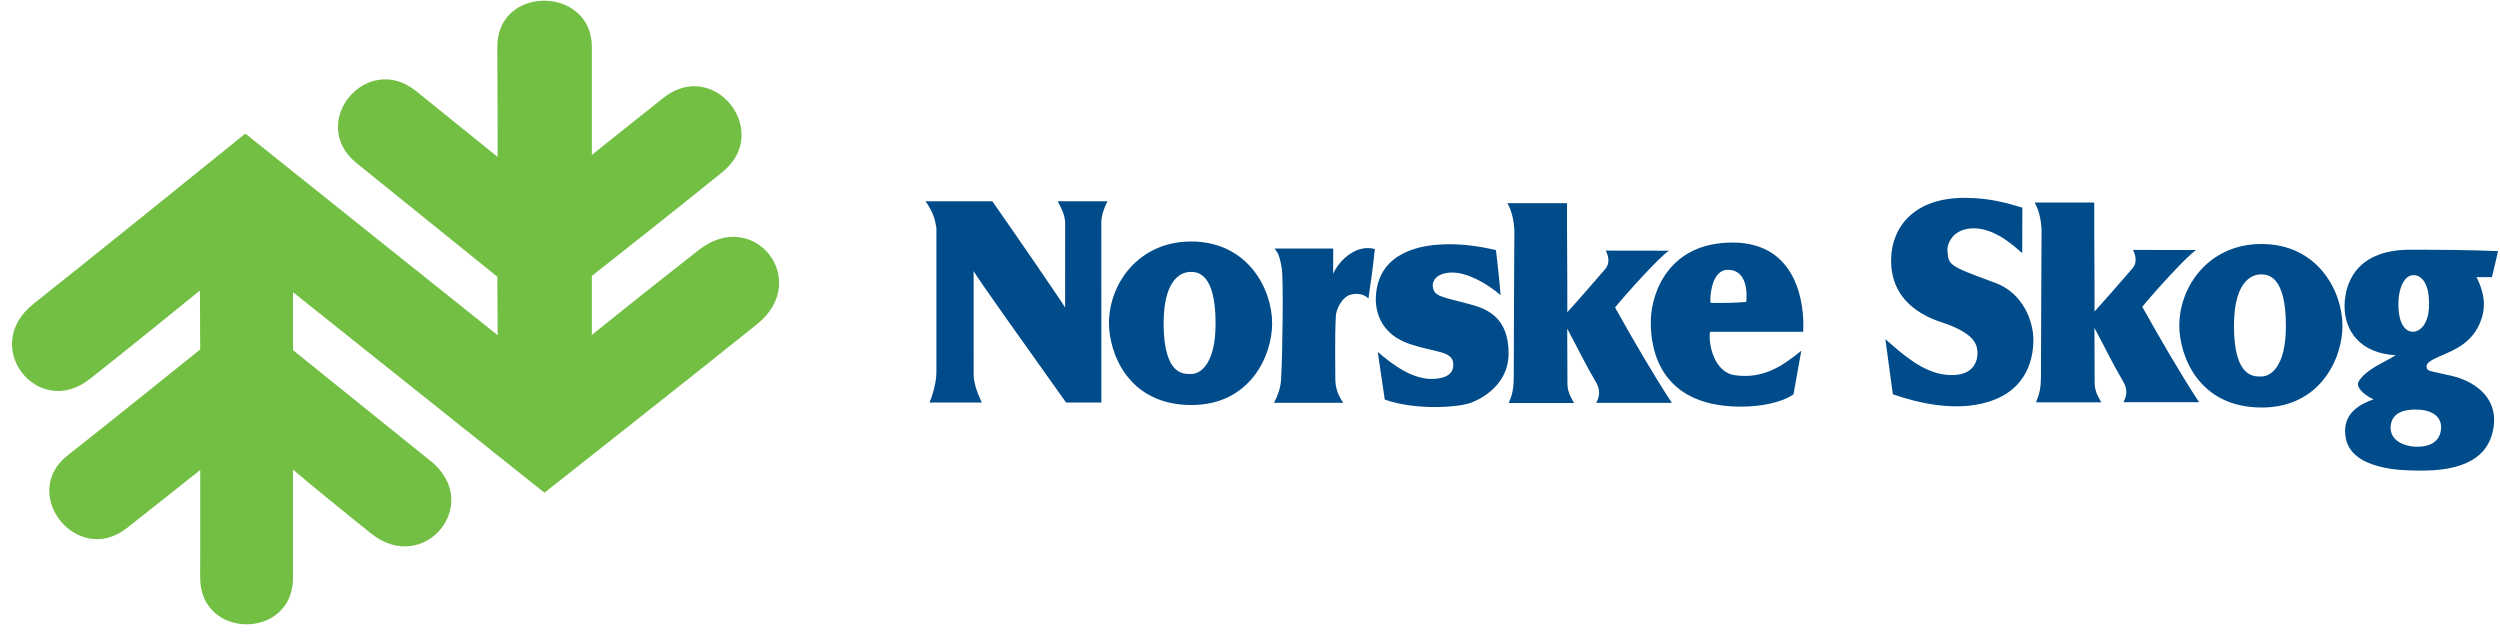 <?xml version="1.0" encoding="utf-8"?>
<!-- Generator: Adobe Illustrator 13.0.2, SVG Export Plug-In  -->
<!DOCTYPE svg PUBLIC "-//W3C//DTD SVG 1.1//EN" "http://www.w3.org/Graphics/SVG/1.1/DTD/svg11.dtd">
<svg version="1.1"
	 xmlns="http://www.w3.org/2000/svg" xmlns:xlink="http://www.w3.org/1999/xlink" xmlns:a="http://ns.adobe.com/AdobeSVGViewerExtensions/3.0/"
	 x="0px" y="0px" width="146px" height="37px" viewBox="-0.701 -0.043 146 37" enable-background="new -0.701 -0.043 146 37"
	 xml:space="preserve">
<defs>
</defs>
<g>
	<g>
		<g>
			<path fill="#004B89" d="M53.35,11.709c1.29,0,2.613,0,3.9,0c1.25,1.785,4.096,5.918,4.251,6.21
				c0.001-1.638,0.001-3.275,0.003-4.914c0-0.494-0.227-0.89-0.438-1.296c0.959-0.002,1.959,0,2.913,0
				c-0.185,0.34-0.363,0.831-0.363,1.234c0,0.602,0.002,6.961,0.002,10.523c-0.675,0.005-1.379-0.001-2.059,0
				c-1.911-2.682-5.306-7.443-5.4-7.679c-0.003,2.006,0,4.027,0.002,6.036c0.001,0.563,0.245,1.13,0.475,1.643
				c-1.008,0.001-2.046,0.001-3.055,0c0.206-0.482,0.399-1.211,0.403-1.743c0-0.011,0.003-8.435,0.001-8.444
				C53.878,12.592,53.727,12.266,53.35,11.709"/>
			<path fill="#004B89" d="M64.063,18.83c0,1.679,1.071,4.78,4.813,4.78c3.424,0,4.716-2.867,4.716-4.771
				c0-2.005-1.426-4.778-4.733-4.778C65.787,14.061,64.063,16.534,64.063,18.83 M68.868,15.836c0.328,0.014,1.421,0.03,1.421,3.003
				c0,2.522-0.979,2.957-1.412,2.957c-0.381,0-1.622,0.166-1.622-2.957C67.255,15.949,68.54,15.822,68.868,15.836z"/>
			<path fill="#004B89" d="M126.57,18.977c0,1.679,1.071,4.779,4.813,4.779c3.424,0,4.716-2.867,4.716-4.771
				c0-2.004-1.426-4.778-4.732-4.778C128.294,14.207,126.57,16.68,126.57,18.977 M131.375,15.982
				c0.328,0.014,1.421,0.029,1.421,3.003c0,2.521-0.979,2.957-1.412,2.957c-0.381,0-1.622,0.166-1.622-2.957
				C129.762,16.095,131.047,15.968,131.375,15.982z"/>
			<path fill="#004B89" d="M74.16,15.662c-0.163-1.006-0.316-0.993-0.424-1.192c1.117,0.001,3.17,0.003,3.424,0
				c0,0.479-0.004,0.999-0.005,1.473c0.407-0.888,1.428-1.731,2.435-1.441c-0.1,0.962-0.229,1.938-0.374,2.892
				c-0.25-0.273-0.684-0.327-1.038-0.231c-0.515,0.141-0.846,0.874-0.865,1.229c-0.067,1.267-0.032,2.953-0.031,3.706
				c0.001,0.531,0.176,0.97,0.463,1.382c-0.443,0.006-2.719-0.002-4.044,0c0.215-0.393,0.388-0.896,0.413-1.338
				C74.212,20.357,74.247,16.2,74.16,15.662"/>
			<path fill="#004B89" d="M79.659,17.136c0.221-2.538,2.764-2.856,3.85-2.905c1.03-0.053,2.121,0.087,3.154,0.332
				c0.105,0.867,0.201,1.753,0.268,2.629c-0.838-0.723-1.965-1.318-2.809-1.318c-0.981,0-1.163,0.544-1.152,0.744
				c0.038,0.685,0.483,0.643,2.246,1.128c1.03,0.283,2.184,0.826,2.184,2.847c0,2.056-1.972,2.801-2.208,2.889
				c-0.681,0.253-3.136,0.47-5.023-0.189c-0.132-0.915-0.27-1.856-0.41-2.782c0.901,0.767,2.079,1.653,3.3,1.571
				c0.249-0.016,1.169-0.068,1.111-0.892c-0.053-0.748-1.062-0.646-2.521-1.136C79.562,19.354,79.617,17.612,79.659,17.136"/>
			<path fill="#004B89" d="M87.739,13.374c-0.036-0.542-0.141-1.069-0.406-1.551c0.596,0,2.338-0.001,3.48,0
				c-0.006,2.118,0.024,4.256,0.017,6.368c0.803-0.885,1.36-1.537,2.208-2.514c0.286-0.33,0.214-0.729,0.038-1.084
				c0.485,0,2.485,0.006,3.69,0.006c-0.521,0.322-2.403,2.409-3.149,3.313c1.049,1.875,2.146,3.772,3.318,5.574
				c-1.459-0.001-3.8,0-4.412,0c0.082-0.206,0.338-0.599-0.025-1.219c-0.673-1.147-1.047-1.956-1.673-3.119
				c0,1.069,0.012,2.156,0.012,3.223c0,0.542,0.293,0.942,0.388,1.12c-0.407,0-2.722,0-3.813,0c0.097-0.28,0.29-0.578,0.29-1.521
				C87.702,19.669,87.736,14.086,87.739,13.374"/>
			<path fill="#004B89" d="M118.527,13.334c-0.035-0.542-0.14-1.069-0.404-1.551c0.595-0.001,2.338-0.001,3.48,0
				c-0.007,2.117,0.023,4.256,0.017,6.368c0.802-0.885,1.36-1.537,2.207-2.514c0.287-0.33,0.214-0.729,0.038-1.084
				c0.485,0,2.485,0.006,3.691,0.006c-0.522,0.322-2.404,2.409-3.149,3.313c1.049,1.875,2.145,3.773,3.317,5.574
				c-1.459-0.001-3.8,0-4.412,0c0.082-0.206,0.34-0.599-0.025-1.218c-0.673-1.148-1.047-1.957-1.673-3.121
				c0,1.07,0.013,2.157,0.013,3.224c0,0.542,0.292,0.942,0.387,1.12c-0.407,0-2.722,0-3.813,0c0.097-0.281,0.29-0.578,0.29-1.521
				C118.491,19.629,118.527,14.045,118.527,13.334"/>
			<path fill="#004B89" d="M100.203,15.712c-0.821,0-1.037,1.187-1.02,1.876c0.001,0.022,0.035,0.056,0.057,0.058
				c0.681,0.008,1.367,0.001,2.041-0.057C101.329,17.116,101.355,15.712,100.203,15.712 M95.71,18.581
				c0.053-1.501,1.011-4.459,4.769-4.459c3.858,0,4.217,3.731,4.125,5.213c-1.811,0-4.762,0-5.442,0
				c-0.104,0.64,0.205,2.368,1.465,2.537c1.606,0.215,2.696-0.475,3.868-1.433c-0.15,0.822-0.304,1.712-0.456,2.55
				c-0.762,0.518-2.014,0.716-3.073,0.716C95.769,23.705,95.671,19.659,95.71,18.581z"/>
			<path fill="#004B89" d="M109.741,15.076c0.041-1.866,1.344-3.588,4.347-3.564c1.439,0.012,2.348,0.287,3.317,0.571
				c-0.001,0.869-0.008,1.799-0.007,2.661c-0.558-0.5-1.706-1.525-2.964-1.45c-1.128,0.066-1.438,0.937-1.403,1.302
				c0.074,0.835-0.011,0.858,2.775,1.873c1.643,0.6,2.243,2.253,2.243,3.335c0,1.255-0.484,3.178-3.084,3.738
				c-1.654,0.36-3.493,0.003-5.123-0.557c-0.142-1.057-0.292-2.154-0.437-3.219c0.924,0.8,2.146,1.945,3.561,2.08
				c1.789,0.172,1.852-1.051,1.813-1.413c-0.057-0.521-0.37-0.993-1.693-1.521C112.677,18.75,109.674,18.121,109.741,15.076"/>
			<path fill="#004B89" d="M141.859,24.944c0.004-0.083,0.071-1.07-1.507-1.07c-1.303,0-1.442,0.71-1.442,1.069
				c0,0.79,0.869,1.082,1.442,1.102C141.794,26.096,141.852,25.159,141.859,24.944 M141.158,17.691c0-1.028-0.343-1.667-0.918-1.667
				c-0.552,0-0.876,0.814-0.876,1.666c0,1.653,0.749,1.644,0.889,1.642C140.364,19.331,141.158,19.194,141.158,17.691z
				 M140.056,14.541c1.698,0,3.431,0.011,5.127,0.081c-0.11,0.506-0.235,1.029-0.357,1.519c-0.285,0.002-0.507,0.001-0.899,0
				c0.599,1.187,0.45,1.963,0.287,2.448c-0.487,1.448-1.66,1.831-2.518,2.211c-0.816,0.36-0.679,0.536-0.672,0.638
				c0.017,0.212,0.274,0.19,1.507,0.483c1.017,0.242,2.671,1.068,2.393,2.986c-0.234,1.615-1.538,2.642-4.67,2.527
				c-0.403-0.015-3.596,0.027-3.961-1.883c-0.282-1.469,0.903-2.023,1.618-2.269c-0.688-0.334-1.04-0.771-0.861-1.058
				c0.45-0.726,1.505-1.101,2.16-1.524c-2.076-0.104-2.988-1.42-2.988-2.853C136.221,16.772,136.682,14.541,140.056,14.541z"/>
			<path fill="#72BF44" d="M10.993,27.403c0,0-2.877,2.294-4.293,3.399c-2.9,2.267-6.299-2.02-3.447-4.254
				c2.029-1.589,7.737-6.183,7.737-6.183l-0.015-3.441c0,0-4.726,3.84-6.463,5.19c-3.008,2.337-6.407-1.928-3.249-4.418
				c2.982-2.352,12.364-9.937,12.364-9.937l14.735,11.776l-0.018-3.416c0,0-5.475-4.42-8.221-6.635
				c-2.889-2.331,0.567-6.552,3.48-4.205c2.676,2.156,4.758,3.843,4.758,3.843s0.001-3.268-0.018-6.421
				c-0.02-3.636,5.52-3.572,5.52,0c0.001,2.431,0,6.306,0,6.306s1.647-1.331,4.177-3.334c2.969-2.351,6.359,1.962,3.464,4.32
				c-2.328,1.896-7.641,6.076-7.641,6.076v3.449c0,0,2.807-2.277,6.265-4.977c3.187-2.487,6.578,1.764,3.397,4.336
				c-2.884,2.332-12.431,9.854-12.431,9.854l-14.684-11.71v3.383c0,0,10.042,8.096,8.038,6.471c3.104,2.519-0.397,6.712-3.48,4.237
				c-3.267-2.622-4.558-3.729-4.558-3.729s0,3.552,0,6.323c0,3.613-5.42,3.613-5.42,0C10.993,30.619,10.993,27.403,10.993,27.403"/>
		</g>
	</g>
</g>
</svg>
